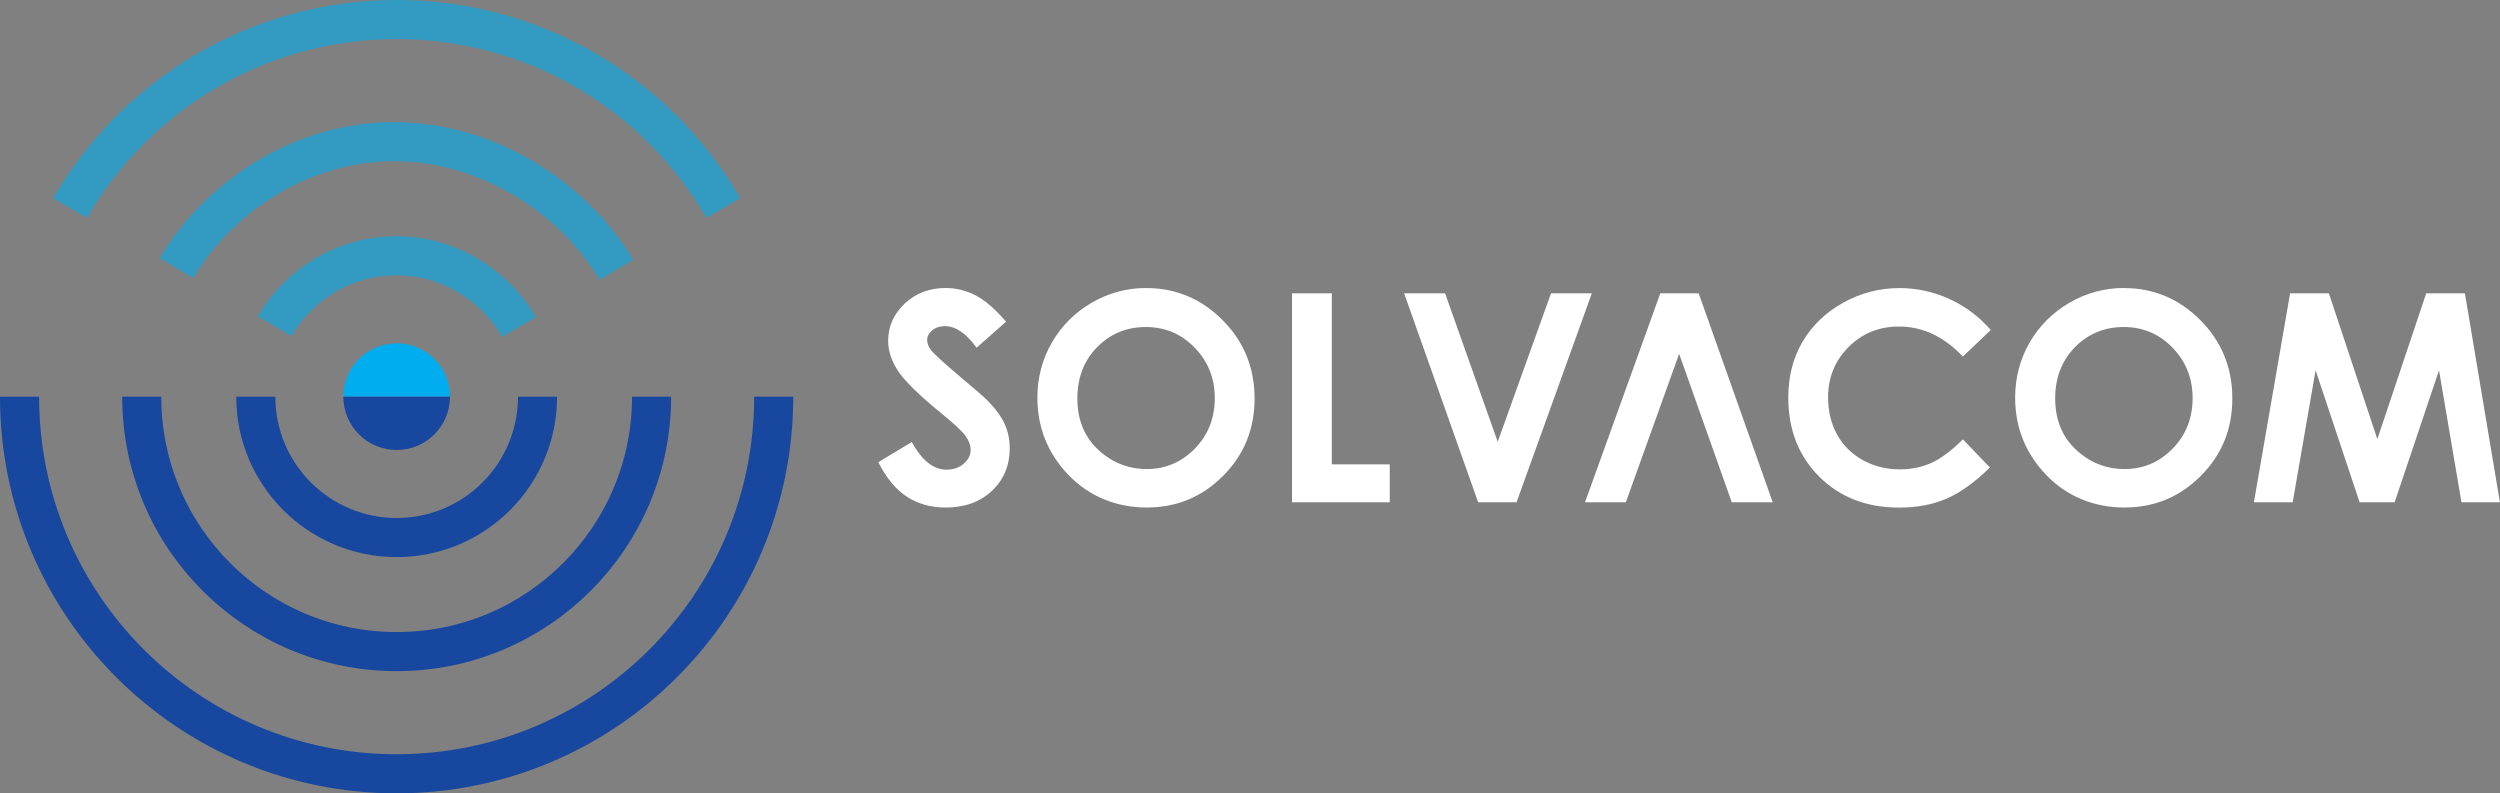 <?xml version="1.0" encoding="UTF-8"?>
<svg id="Layer_2" data-name="Layer 2" xmlns="http://www.w3.org/2000/svg" viewBox="0 0 319.79 101.47">
  <rect x="0" y="0" width="319.79" height="101.47" fill="#808080" stroke="none"/>
  <defs>
    <style>
      .cls-1 {
        fill: #17479e;
      }

      .cls-1, .cls-2, .cls-3 {
        stroke-width: 0px;
      }

      .cls-2 {
        fill: #00aeef;
      }

      .cls-4 {
        opacity: .6;
        stroke: #00aeef;
      }

      .cls-4, .cls-5 {
        fill: none;
        stroke-miterlimit: 10;
        stroke-width: 5px;
      }

      .cls-3 {
        fill: #fff;
      }

      .cls-5 {
        stroke: #17479e;
      }
    </style>
  </defs>
  <g id="Layer_1-2" data-name="Layer 1">
    <g>
      <path class="cls-3" d="M128.69,41.15l-3.77,3.33c-1.32-1.84-2.67-2.76-4.04-2.76-.67,0-1.21.18-1.64.54-.42.36-.64.76-.64,1.21s.15.87.46,1.27c.41.53,1.66,1.68,3.73,3.43,1.94,1.62,3.12,2.65,3.53,3.07,1.03,1.04,1.76,2.04,2.19,2.99.43.95.65,1.99.65,3.12,0,2.19-.76,4-2.27,5.43-1.52,1.43-3.49,2.14-5.93,2.14-1.9,0-3.56-.47-4.98-1.4s-2.62-2.4-3.63-4.4l4.28-2.58c1.29,2.36,2.77,3.54,4.44,3.54.87,0,1.61-.25,2.2-.76.59-.51.89-1.1.89-1.76,0-.61-.22-1.21-.67-1.82-.45-.61-1.44-1.53-2.97-2.78-2.91-2.37-4.79-4.21-5.64-5.5s-1.27-2.58-1.27-3.86c0-1.85.71-3.44,2.12-4.77,1.41-1.33,3.16-1.99,5.23-1.99,1.33,0,2.61.31,3.81.93,1.21.62,2.51,1.74,3.92,3.38Z"/>
      <path class="cls-3" d="M146.64,36.85c3.78,0,7.03,1.37,9.76,4.11,2.72,2.74,4.08,6.08,4.08,10.01s-1.34,7.2-4.03,9.9c-2.69,2.7-5.94,4.05-9.77,4.05s-7.35-1.39-10-4.16c-2.66-2.77-3.98-6.07-3.98-9.89,0-2.56.62-4.91,1.85-7.05,1.24-2.14,2.94-3.84,5.1-5.1,2.16-1.25,4.49-1.88,6.99-1.88ZM146.58,41.83c-2.47,0-4.55.86-6.24,2.58-1.69,1.72-2.53,3.91-2.53,6.56,0,2.96,1.06,5.29,3.18,7.01,1.65,1.34,3.54,2.02,5.68,2.02,2.41,0,4.47-.87,6.17-2.62,1.7-1.74,2.55-3.9,2.55-6.45s-.86-4.7-2.57-6.46c-1.71-1.76-3.79-2.64-6.24-2.64Z"/>
      <path class="cls-3" d="M165.27,37.52h5.09v21.88h7.41v4.85h-12.5v-26.73Z"/>
      <path class="cls-3" d="M179.62,37.52h5.23l6.73,18.99,6.82-18.99h5.22l-9.63,26.73h-4.91l-9.47-26.73Z"/>
      <path class="cls-3" d="M226.75,64.25h-5.23l-6.73-18.99-6.82,18.99h-5.22l9.63-26.73h4.91l9.47,26.73Z"/>
      <path class="cls-3" d="M254.64,42.22l-3.56,3.39c-2.42-2.56-5.14-3.84-8.17-3.84-2.55,0-4.71.87-6.45,2.62-1.75,1.75-2.62,3.9-2.62,6.46,0,1.78.39,3.37,1.16,4.75.77,1.38,1.87,2.47,3.29,3.26,1.42.79,2.99,1.18,4.72,1.18,1.48,0,2.83-.28,4.05-.83,1.22-.55,2.57-1.56,4.03-3.01l3.45,3.6c-1.97,1.93-3.84,3.26-5.6,4.01s-3.76,1.12-6.02,1.12c-4.16,0-7.56-1.32-10.2-3.95-2.65-2.64-3.97-6.01-3.97-10.13,0-2.67.6-5.03,1.81-7.11,1.21-2.07,2.93-3.74,5.18-5,2.25-1.26,4.67-1.89,7.26-1.89,2.2,0,4.33.47,6.37,1.4,2.04.93,3.8,2.26,5.28,3.97Z"/>
      <path class="cls-3" d="M271.71,36.85c3.78,0,7.03,1.37,9.76,4.11,2.72,2.74,4.08,6.08,4.08,10.01s-1.34,7.2-4.03,9.9c-2.69,2.7-5.94,4.05-9.77,4.05s-7.35-1.39-10-4.16c-2.65-2.77-3.98-6.07-3.98-9.89,0-2.56.62-4.91,1.85-7.05,1.24-2.14,2.94-3.84,5.1-5.1,2.16-1.25,4.49-1.88,6.99-1.88ZM271.66,41.83c-2.47,0-4.55.86-6.24,2.58-1.69,1.72-2.53,3.91-2.53,6.56,0,2.96,1.06,5.29,3.18,7.01,1.65,1.34,3.54,2.02,5.68,2.02,2.41,0,4.47-.87,6.17-2.62,1.7-1.74,2.55-3.9,2.55-6.45s-.86-4.7-2.57-6.46c-1.71-1.76-3.79-2.64-6.24-2.64Z"/>
      <path class="cls-3" d="M292.94,37.52h4.96l6.2,18.65,6.25-18.65h4.95l4.48,26.73h-4.92l-2.87-16.88-5.68,16.88h-4.48l-5.63-16.88-2.93,16.88h-4.96l4.63-26.73Z"/>
    </g>
    <g>
      <g>
        <path class="cls-4" d="M8.96,26.61C17.3,12.2,32.88,2.5,50.74,2.5s33.44,9.7,41.78,24.11"/>
        <path class="cls-4" d="M22.57,34.29c5.66-9.51,16.53-16.31,28.17-16.17,10.96.13,22.11,6.41,28.11,16.38"/>
        <path class="cls-4" d="M35.13,41.73c3.12-5.39,8.94-9.01,15.61-9.01s12.57,3.78,15.66,9.1"/>
        <path class="cls-2" d="M43.92,50.74c0-3.77,3.05-6.82,6.82-6.82s6.82,3.05,6.82,6.82"/>
      </g>
      <g>
        <path class="cls-5" d="M98.97,50.74c0,26.64-21.6,48.24-48.24,48.24S2.5,77.38,2.5,50.74"/>
        <path class="cls-5" d="M83.35,50.74c0,18.01-14.6,32.61-32.61,32.61s-32.61-14.6-32.61-32.61"/>
        <path class="cls-5" d="M68.76,50.74c0,9.95-8.07,18.02-18.02,18.02s-18.02-8.07-18.02-18.02"/>
        <path class="cls-1" d="M57.56,50.74c0,3.77-3.05,6.82-6.82,6.82-3.77,0-6.82-3.05-6.82-6.82"/>
      </g>
    </g>
  </g>
</svg>